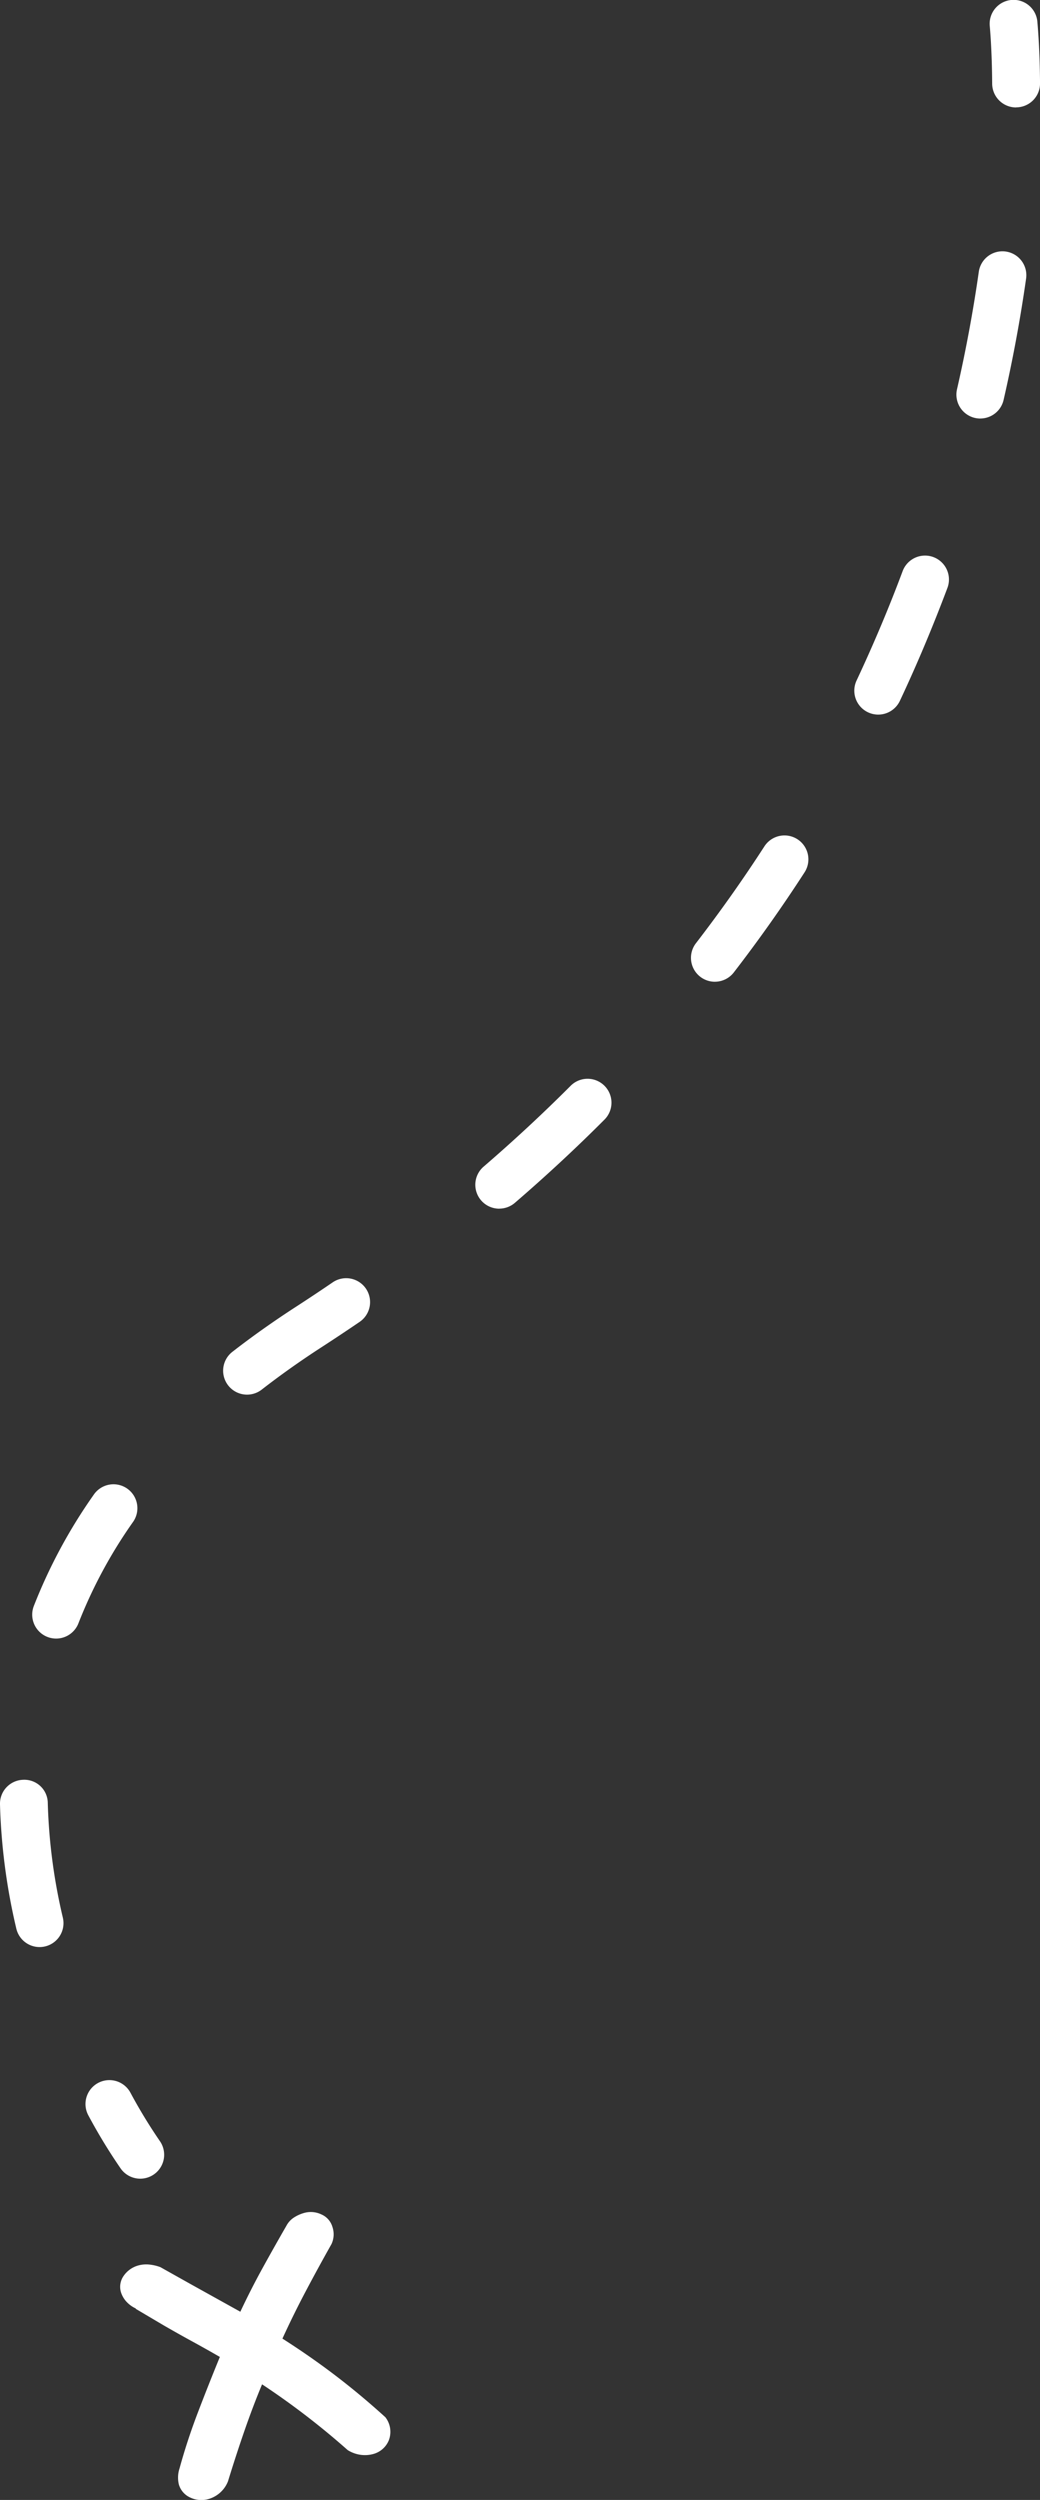 <svg id="Layer_1" data-name="Layer 1" xmlns="http://www.w3.org/2000/svg" viewBox="0 0 43.514 104.536"><rect x="0" y="0" width="43.514" height="104.536" fill="#333333" stroke="none"/><defs><style>.cls-1{fill:#fff;}</style></defs><title>line-top-white</title><g id="_Group_" data-name="&lt;Group&gt;"><path class="cls-1" d="M154.773,250.876a1,1,0,0,1-1-.993c-0.011-1.516-.1-2.388-0.1-2.4a1,1,0,0,1,1.989-.211c0,0.039.1,0.966,0.113,2.593a1,1,0,0,1-.993,1.007h-0.007Z" transform="translate(-112.26 -246.383)"/><path class="cls-1" d="M113.916,327.8a1,1,0,0,1-.973-0.771,25.579,25.579,0,0,1-.683-5.2,1,1,0,0,1,.975-1.024,0.98,0.98,0,0,1,1.024.975,23.6,23.6,0,0,0,.631,4.792A1,1,0,0,1,113.916,327.8Zm0.692-12.9a1,1,0,0,1-.932-1.363,21.927,21.927,0,0,1,2.5-4.643,1,1,0,1,1,1.637,1.148,19.947,19.947,0,0,0-2.271,4.219A1,1,0,0,1,114.608,314.9Zm7.989-10.2a1,1,0,0,1-.614-1.79c0.829-.645,1.722-1.276,2.653-1.879q0.787-.509,1.544-1.026a1,1,0,1,1,1.128,1.652q-0.779.531-1.586,1.054c-0.883.571-1.728,1.17-2.512,1.779A1,1,0,0,1,122.6,304.7Zm10.551-7.776a1,1,0,0,1-.653-1.758c1.26-1.085,2.485-2.222,3.641-3.38a1,1,0,1,1,1.416,1.413c-1.191,1.194-2.454,2.366-3.752,3.483A1,1,0,0,1,133.148,296.922Zm9.022-9.489a1,1,0,0,1-.792-1.61c1.01-1.311,1.974-2.673,2.865-4.051a1,1,0,1,1,1.68,1.086c-0.921,1.424-1.917,2.833-2.961,4.186A1,1,0,0,1,142.17,287.434ZM149,276.264a1,1,0,0,1-.9-1.426c0.7-1.492,1.351-3.03,1.927-4.573a1,1,0,1,1,1.874.7c-0.6,1.595-1.265,3.185-1.991,4.727A1,1,0,0,1,149,276.264Zm4.277-12.38a0.98,0.98,0,0,1-.224-0.025,1,1,0,0,1-.751-1.2c0.369-1.613.674-3.255,0.907-4.88a1,1,0,1,1,1.979.283c-0.24,1.68-.555,3.377-0.937,5.043A1,1,0,0,1,153.281,263.883Z" transform="translate(-112.26 -246.383)"/><path class="cls-1" d="M118.128,337.485a1,1,0,0,1-.812-0.416,23.19,23.19,0,0,1-1.363-2.238,1,1,0,0,1,1.756-.957,21.686,21.686,0,0,0,1.232,2.028A1,1,0,0,1,118.128,337.485Z" transform="translate(-112.26 -246.383)"/></g><g id="_Group_2" data-name="&lt;Group&gt;"><path id="_Compound_Path_" data-name="&lt;Compound Path&gt;" class="cls-1" d="M124.243,339.455a0.921,0.921,0,0,1,.31-0.342,1.533,1.533,0,0,1,.4-0.186,1.03,1.03,0,0,1,.755.053,0.816,0.816,0,0,1,.461.523,0.962,0.962,0,0,1-.04.718q-0.539.955-1.066,1.951t-0.986,2q1.175,0.749,2.23,1.554t2.078,1.735a0.993,0.993,0,0,1,.145.959,0.975,0.975,0,0,1-.65.577,1.314,1.314,0,0,1-.514.037,1.374,1.374,0,0,1-.559-0.2,32.039,32.039,0,0,0-3.582-2.75q-0.387.932-.738,1.945t-0.689,2.113a1.243,1.243,0,0,1-.787.731,1.079,1.079,0,0,1-.789-0.054,0.859,0.859,0,0,1-.48-0.554,1.228,1.228,0,0,1,.031-0.669q0.319-1.163.764-2.328t0.922-2.329c-0.384-.221-0.774-0.441-1.172-0.658s-0.787-.437-1.171-0.658l-1.184-.7,0.021-.006a1.228,1.228,0,0,1-.437-0.327,1.075,1.075,0,0,1-.194-0.353,0.79,0.79,0,0,1,.107-0.681,1.1,1.1,0,0,1,.632-0.446,1.25,1.25,0,0,1,.4-0.038,1.833,1.833,0,0,1,.511.113l1.279,0.717,2.065,1.147q0.434-.923.916-1.8T124.243,339.455Z" transform="translate(-112.26 -246.383)"/></g></svg>
